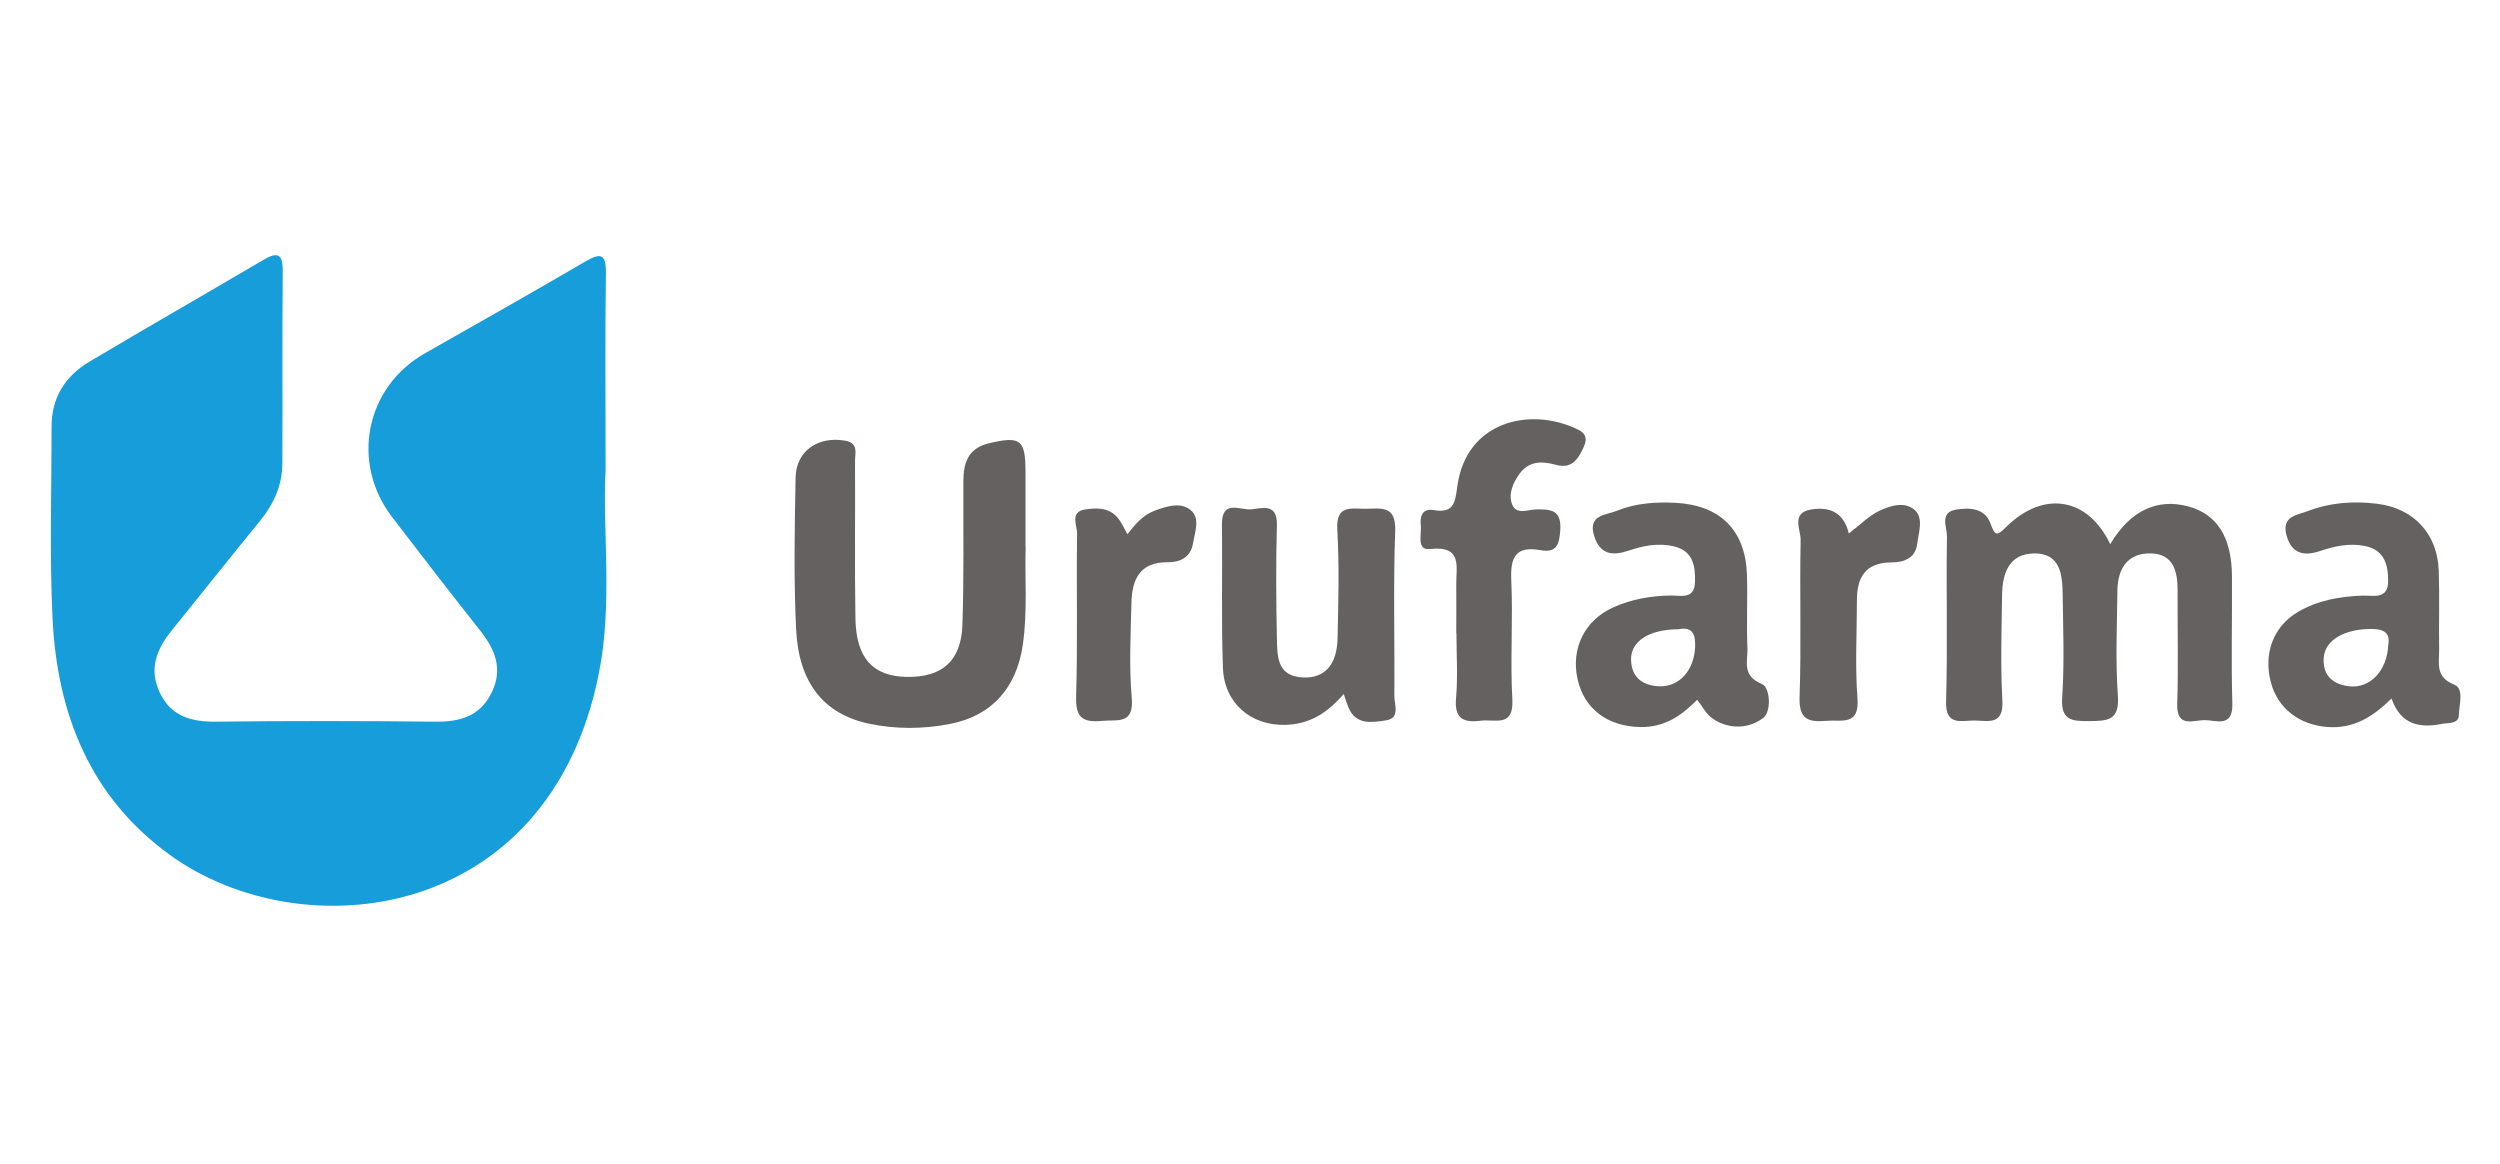 <svg width="159" height="74" viewBox="0 0 159 74" fill="none" xmlns="http://www.w3.org/2000/svg">
<path d="M38.516 29.894C38.303 33.686 38.992 38.308 38.083 42.856C34.907 58.709 19.182 60.44 10.805 54.373C5.72 50.691 3.635 45.386 3.342 39.338C3.147 35.271 3.281 31.186 3.281 27.107C3.281 25.278 4.159 23.906 5.696 22.998C9.348 20.827 13.03 18.718 16.689 16.565C17.573 16.041 17.994 16.035 17.981 17.254C17.945 21.333 17.981 25.412 17.957 29.485C17.951 30.851 17.42 32.04 16.555 33.107C14.665 35.418 12.811 37.759 10.933 40.082C9.97 41.271 9.445 42.533 10.159 44.045C10.878 45.557 12.146 45.911 13.713 45.898C18.372 45.844 23.024 45.85 27.682 45.898C29.249 45.917 30.523 45.557 31.261 44.063C32.005 42.563 31.498 41.313 30.535 40.1C28.645 37.716 26.792 35.302 24.938 32.887C22.274 29.406 23.255 24.601 27.042 22.461C30.438 20.535 33.834 18.614 37.205 16.645C38.211 16.053 38.553 16.133 38.535 17.401C38.48 21.303 38.516 25.211 38.516 29.906V29.894Z" fill="#179EDA"/>
<path d="M134.215 34.601C135.465 32.491 137.191 31.668 139.184 32.211C141.014 32.711 141.934 34.168 141.953 36.643C141.971 39.344 141.898 42.045 141.977 44.74C142.026 46.295 140.959 45.807 140.233 45.801C139.52 45.789 138.422 46.331 138.471 44.765C138.55 42.356 138.483 39.942 138.495 37.533C138.495 36.332 138.227 35.235 136.813 35.198C135.325 35.156 134.685 36.156 134.667 37.552C134.642 39.789 134.538 42.039 134.697 44.265C134.807 45.838 134.026 45.85 132.874 45.862C131.758 45.868 131.057 45.825 131.155 44.35C131.301 42.179 131.216 39.991 131.185 37.808C131.167 36.564 131.051 35.192 129.393 35.198C127.771 35.204 127.35 36.466 127.332 37.844C127.301 40.082 127.228 42.326 127.35 44.563C127.441 46.142 126.448 45.838 125.576 45.825C124.728 45.819 123.722 46.197 123.771 44.6C123.875 41.1 123.771 37.594 123.826 34.095C123.832 33.522 123.332 32.595 124.405 32.412C125.271 32.266 126.246 32.314 126.6 33.308C126.905 34.162 127.045 34.052 127.618 33.491C130.002 31.156 132.807 31.656 134.209 34.607L134.215 34.601Z" fill="#656161"/>
<path d="M65.233 34.765C65.166 36.625 65.361 38.808 65.056 40.978C64.666 43.722 63.099 45.527 60.41 46.045C58.715 46.374 56.966 46.386 55.271 46.027C52.393 45.417 50.795 43.435 50.631 40.009C50.478 36.802 50.539 33.583 50.6 30.369C50.631 28.68 52.033 27.735 53.716 28.022C54.637 28.174 54.374 28.827 54.38 29.339C54.399 32.668 54.35 35.997 54.405 39.326C54.448 41.868 55.521 43.021 57.691 43.051C59.917 43.082 61.13 42.039 61.209 39.753C61.313 36.716 61.258 33.674 61.27 30.631C61.27 29.449 61.557 28.504 62.916 28.187C64.886 27.723 65.221 27.949 65.221 29.973C65.221 31.467 65.221 32.955 65.221 34.765H65.233Z" fill="#656161"/>
<path d="M107.936 44.508C106.936 45.526 105.845 46.27 104.326 46.24C102.253 46.203 100.747 45.1 100.327 43.167C99.912 41.24 100.778 39.448 102.601 38.631C103.765 38.106 105.003 37.887 106.29 37.875C106.924 37.868 107.765 38.137 107.802 37.015C107.832 35.96 107.661 35.027 106.454 34.747C105.473 34.515 104.515 34.704 103.576 35.021C102.589 35.356 101.778 35.295 101.394 34.107C100.949 32.722 102.162 32.765 102.839 32.485C104.015 32.003 105.29 31.912 106.564 31.979C109.411 32.131 111.015 33.722 111.106 36.564C111.155 38.112 111.07 39.667 111.137 41.216C111.173 42.033 110.753 42.978 112.057 43.502C112.588 43.716 112.673 45.252 112.143 45.661C111.234 46.356 109.972 46.417 108.917 45.697C108.521 45.429 108.283 44.935 107.942 44.508H107.936ZM106.753 40.021C104.869 40.027 103.704 40.789 103.735 41.972C103.765 43.1 104.497 43.606 105.515 43.648C106.826 43.697 107.735 42.618 107.808 41.173C107.851 40.307 107.613 39.844 106.759 40.021H106.753Z" fill="#656161"/>
<path d="M85.454 44.143C84.32 45.466 83.168 46.057 81.778 46.1C79.558 46.173 77.857 44.716 77.778 42.472C77.668 39.436 77.754 36.387 77.717 33.345C77.699 31.753 78.876 32.455 79.564 32.394C80.253 32.333 81.247 31.967 81.211 33.388C81.144 35.796 81.162 38.21 81.211 40.619C81.235 41.765 81.223 43.027 82.9 43.088C84.247 43.137 85.034 42.289 85.07 40.588C85.119 38.296 85.186 35.991 85.052 33.705C84.948 32.034 85.985 32.381 86.918 32.357C87.911 32.333 88.789 32.174 88.734 33.766C88.606 37.259 88.71 40.765 88.68 44.265C88.68 44.813 89.076 45.685 88.131 45.819C87.265 45.941 86.241 46.143 85.759 44.99C85.68 44.801 85.625 44.6 85.46 44.13L85.454 44.143Z" fill="#656161"/>
<path d="M152.105 44.423C150.91 45.593 149.697 46.35 148.057 46.24C146.27 46.118 144.862 45.075 144.423 43.38C143.947 41.545 144.593 39.832 146.154 38.917C147.423 38.173 148.825 37.929 150.276 37.881C150.971 37.862 151.892 38.149 151.886 36.93C151.886 35.875 151.617 34.972 150.416 34.728C149.435 34.527 148.49 34.728 147.551 35.046C146.563 35.381 145.752 35.247 145.423 34.052C145.081 32.814 146.118 32.759 146.782 32.503C148.197 31.96 149.691 31.851 151.191 32.04C153.514 32.326 155.026 33.954 155.105 36.295C155.16 37.954 155.105 39.618 155.129 41.283C155.148 42.136 154.843 43.057 156.093 43.545C156.727 43.795 156.404 44.807 156.385 45.459C156.373 46.069 155.696 45.959 155.294 46.039C153.892 46.325 152.678 46.087 152.105 44.435V44.423ZM151.892 41.033C152.02 40.313 151.703 40.009 150.855 40.002C149.136 39.99 147.862 40.691 147.788 41.844C147.715 43.002 148.416 43.539 149.428 43.648C150.745 43.795 151.825 42.642 151.892 41.027V41.033Z" fill="#656161"/>
<path d="M92.618 40.271C92.618 39.24 92.63 38.204 92.618 37.174C92.605 36.039 93.032 34.686 90.947 34.918C90.063 35.015 90.429 33.967 90.362 33.406C90.295 32.82 90.471 32.32 91.185 32.442C92.49 32.662 92.544 31.942 92.691 30.9C93.258 26.784 97.331 25.857 100.324 27.302C100.806 27.534 100.983 27.833 100.739 28.394C100.385 29.199 99.965 29.845 98.959 29.564C98.062 29.314 97.239 29.314 96.642 30.131C96.227 30.698 95.922 31.406 96.166 32.064C96.422 32.772 97.172 32.406 97.678 32.4C98.641 32.381 99.318 32.424 99.233 33.729C99.172 34.668 98.977 35.168 97.977 34.991C96.392 34.71 96.05 35.436 96.117 36.899C96.233 39.417 96.044 41.948 96.184 44.466C96.288 46.289 95.093 45.722 94.178 45.837C93.057 45.978 92.49 45.703 92.605 44.399C92.727 43.033 92.63 41.649 92.63 40.271H92.618Z" fill="#656161"/>
<path d="M117.593 33.924C118.324 33.363 118.861 32.808 119.507 32.497C120.221 32.156 121.159 31.863 121.794 32.455C122.348 32.973 122.025 33.869 121.934 34.589C121.818 35.521 121.074 35.765 120.288 35.771C118.623 35.777 118.093 36.735 118.099 38.21C118.099 40.277 117.977 42.35 118.135 44.405C118.269 46.179 117.148 45.764 116.178 45.844C115.038 45.941 114.404 45.783 114.453 44.338C114.569 41.015 114.453 37.68 114.52 34.351C114.532 33.698 113.892 32.619 115.178 32.406C116.306 32.217 117.251 32.534 117.587 33.936L117.593 33.924Z" fill="#656161"/>
<path d="M71.692 33.991C72.21 33.326 72.698 32.753 73.423 32.485C74.186 32.204 75.076 31.9 75.734 32.448C76.344 32.961 75.996 33.82 75.88 34.54C75.728 35.46 75.051 35.765 74.259 35.759C72.472 35.741 71.997 36.875 71.96 38.338C71.911 40.344 71.802 42.368 71.978 44.362C72.131 46.112 71.088 45.752 70.076 45.85C68.814 45.966 68.399 45.606 68.442 44.271C68.546 40.826 68.454 37.381 68.503 33.936C68.509 33.418 68.021 32.558 69.015 32.4C69.808 32.278 70.649 32.284 71.192 33.07C71.381 33.339 71.515 33.643 71.704 33.985L71.692 33.991Z" fill="#656161"/>
</svg>

